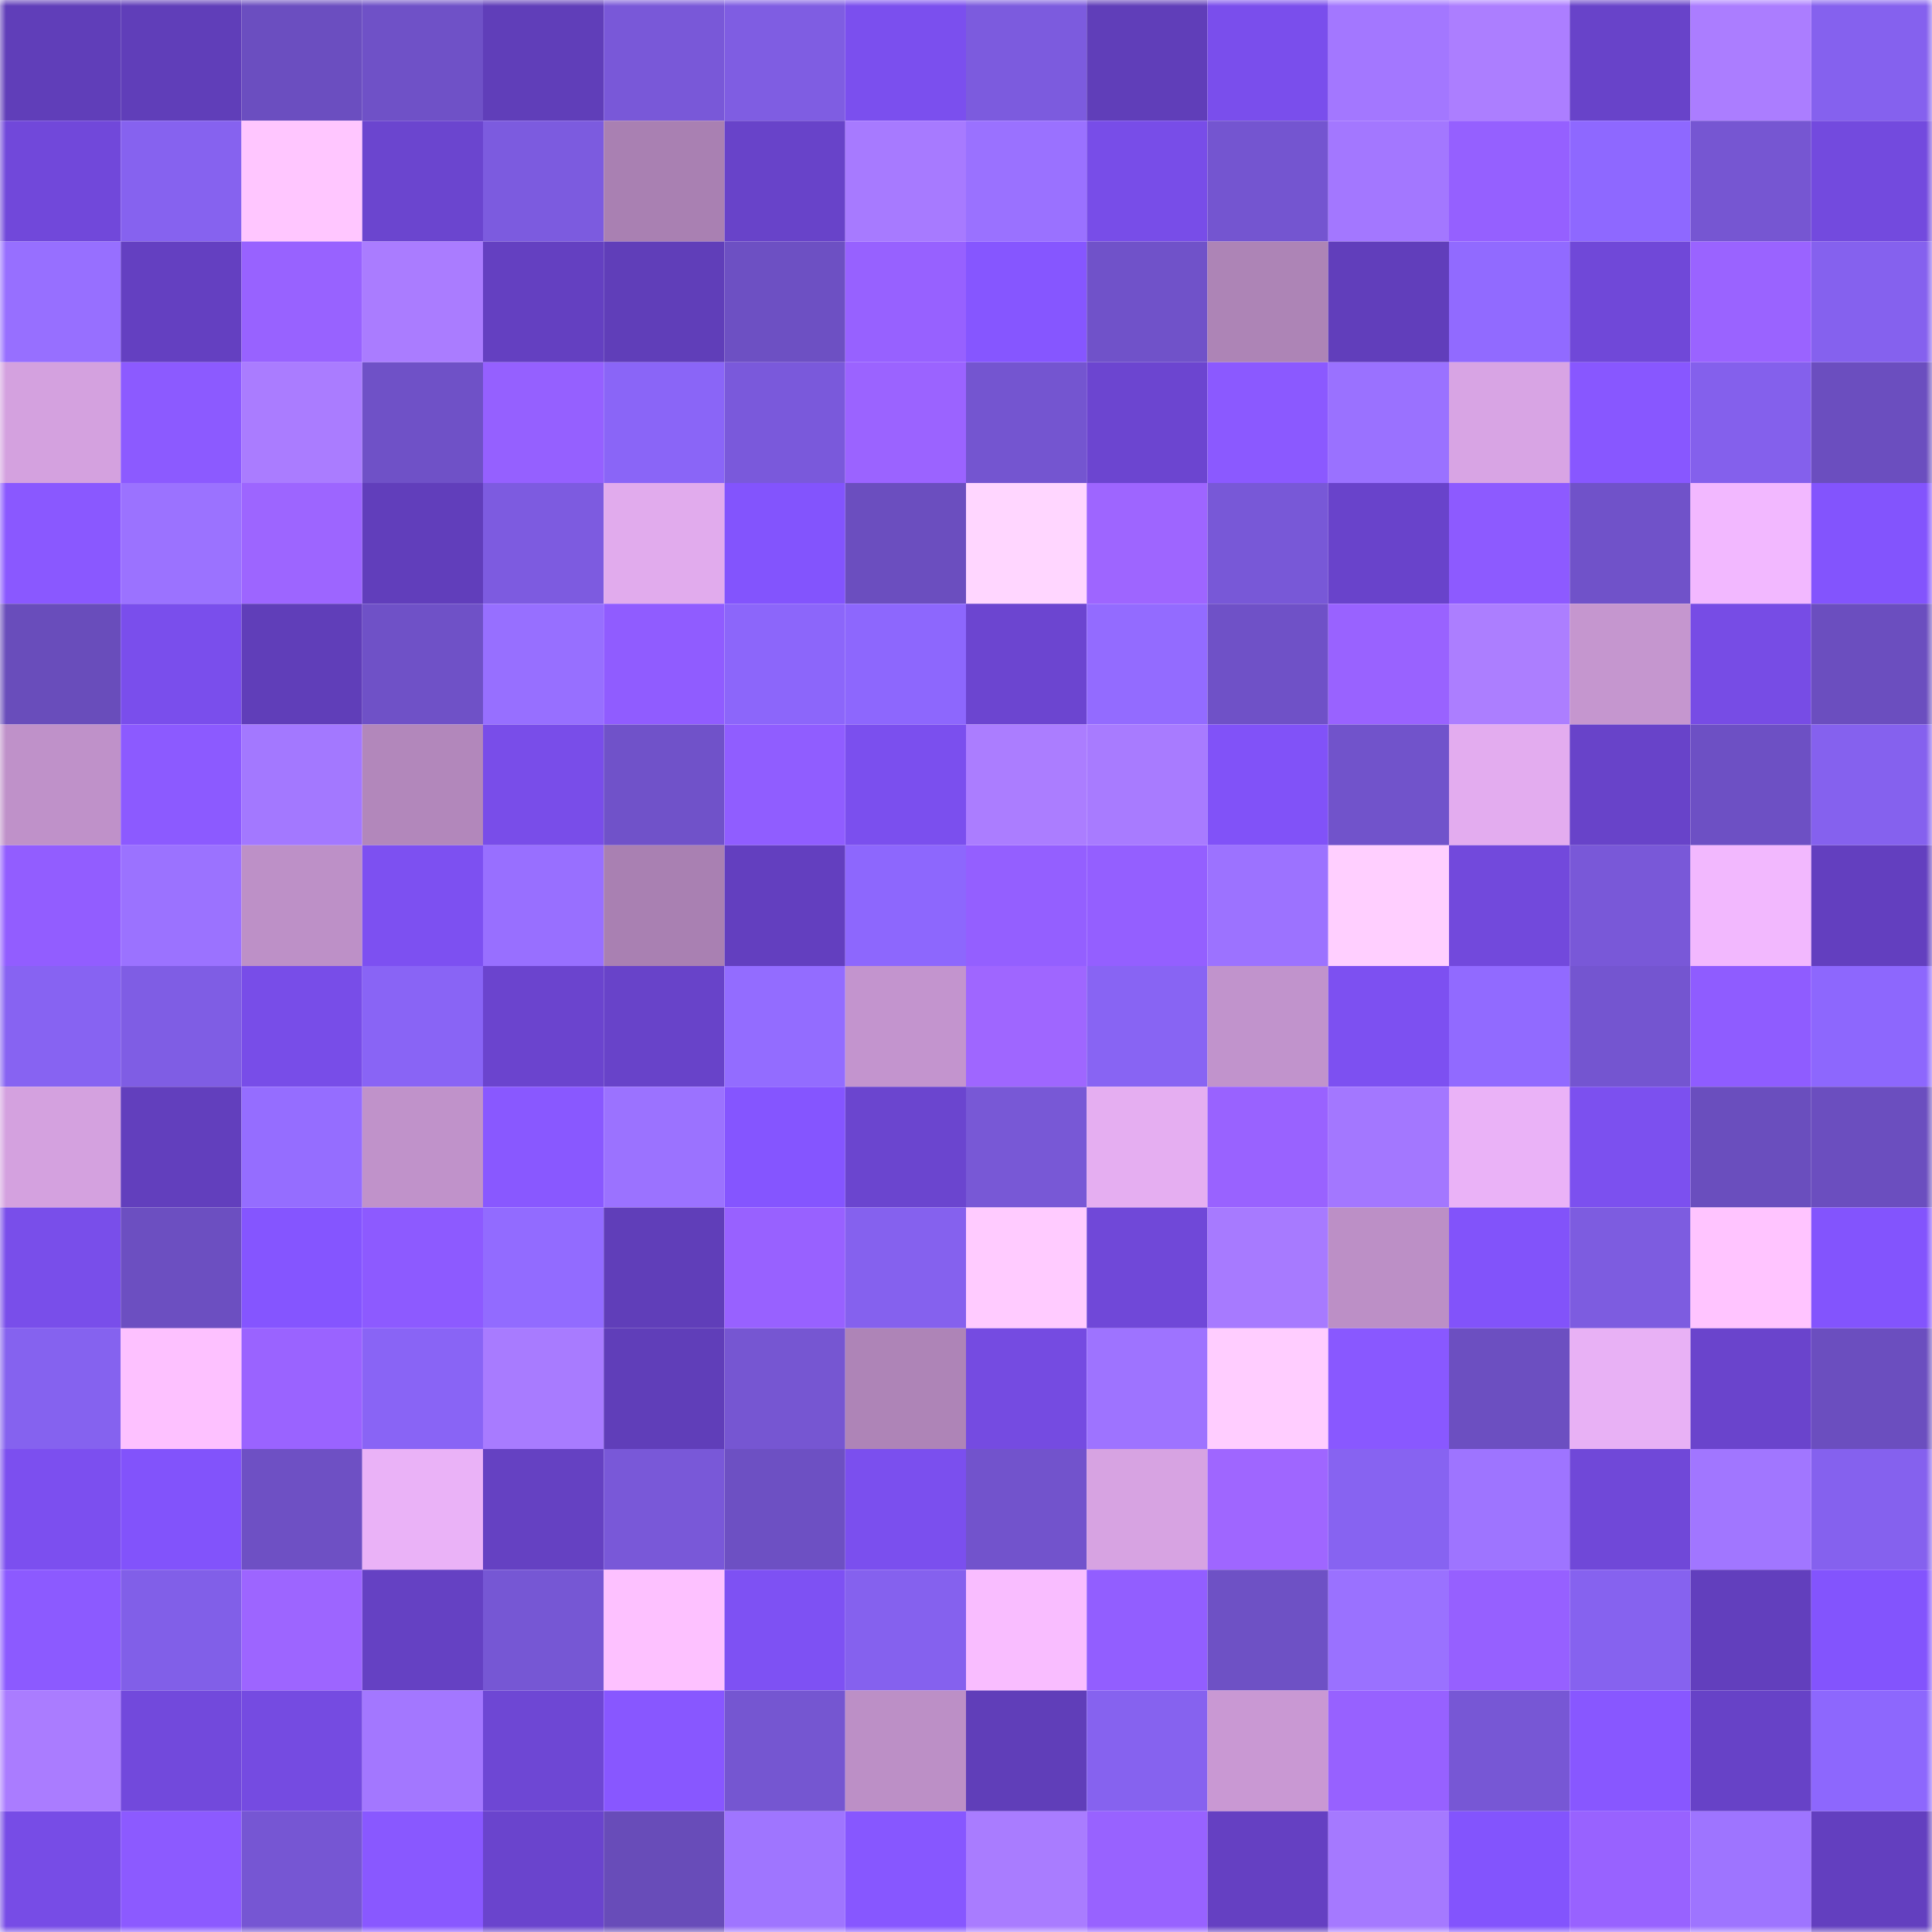 <svg viewBox="0 0 160 160" fill="none" role="img" xmlns="http://www.w3.org/2000/svg" width="240" height="240" name="linea%2Cm9s0.linea.eth"><mask id="547873870" mask-type="alpha" maskUnits="userSpaceOnUse" x="0" y="0" width="160" height="160"><rect width="160" height="160" fill="#FFFFFF"></rect></mask><g mask="url(#547873870)"><rect x="0" y="0" width="10" height="10" fill="#603eb9"></rect><rect x="10" y="0" width="10" height="10" fill="#603eb9"></rect><rect x="20" y="0" width="10" height="10" fill="#6b4ec0"></rect><rect x="30" y="0" width="10" height="10" fill="#6f51c7"></rect><rect x="40" y="0" width="10" height="10" fill="#603eb9"></rect><rect x="50" y="0" width="10" height="10" fill="#7958d8"></rect><rect x="60" y="0" width="10" height="10" fill="#7f5de2"></rect><rect x="70" y="0" width="10" height="10" fill="#7b4fee"></rect><rect x="80" y="0" width="10" height="10" fill="#7c5bde"></rect><rect x="90" y="0" width="10" height="10" fill="#603eb9"></rect><rect x="100" y="0" width="10" height="10" fill="#7a4eec"></rect><rect x="110" y="0" width="10" height="10" fill="#a377ff"></rect><rect x="120" y="0" width="10" height="10" fill="#ac7eff"></rect><rect x="130" y="0" width="10" height="10" fill="#6843c9"></rect><rect x="140" y="0" width="10" height="10" fill="#ab7dff"></rect><rect x="150" y="0" width="10" height="10" fill="#8561ee"></rect><rect x="0" y="10" width="10" height="10" fill="#7148da"></rect><rect x="10" y="10" width="10" height="10" fill="#8662ef"></rect><rect x="20" y="10" width="10" height="10" fill="#ffc6ff"></rect><rect x="30" y="10" width="10" height="10" fill="#6b45cf"></rect><rect x="40" y="10" width="10" height="10" fill="#7c5bdf"></rect><rect x="50" y="10" width="10" height="10" fill="#a980b2"></rect><rect x="60" y="10" width="10" height="10" fill="#6843c9"></rect><rect x="70" y="10" width="10" height="10" fill="#a77aff"></rect><rect x="80" y="10" width="10" height="10" fill="#9a71ff"></rect><rect x="90" y="10" width="10" height="10" fill="#784de8"></rect><rect x="100" y="10" width="10" height="10" fill="#7455d0"></rect><rect x="110" y="10" width="10" height="10" fill="#a377ff"></rect><rect x="120" y="10" width="10" height="10" fill="#9560ff"></rect><rect x="130" y="10" width="10" height="10" fill="#8e68ff"></rect><rect x="140" y="10" width="10" height="10" fill="#7656d2"></rect><rect x="150" y="10" width="10" height="10" fill="#734ade"></rect><rect x="0" y="20" width="10" height="10" fill="#976fff"></rect><rect x="10" y="20" width="10" height="10" fill="#6440c1"></rect><rect x="20" y="20" width="10" height="10" fill="#9862ff"></rect><rect x="30" y="20" width="10" height="10" fill="#aa7cff"></rect><rect x="40" y="20" width="10" height="10" fill="#6440c1"></rect><rect x="50" y="20" width="10" height="10" fill="#603eb9"></rect><rect x="60" y="20" width="10" height="10" fill="#6d50c3"></rect><rect x="70" y="20" width="10" height="10" fill="#9761ff"></rect><rect x="80" y="20" width="10" height="10" fill="#8656ff"></rect><rect x="90" y="20" width="10" height="10" fill="#7052c9"></rect><rect x="100" y="20" width="10" height="10" fill="#ad84b6"></rect><rect x="110" y="20" width="10" height="10" fill="#613ebb"></rect><rect x="120" y="20" width="10" height="10" fill="#916aff"></rect><rect x="130" y="20" width="10" height="10" fill="#7048d8"></rect><rect x="140" y="20" width="10" height="10" fill="#9a63ff"></rect><rect x="150" y="20" width="10" height="10" fill="#8561ee"></rect><rect x="0" y="30" width="10" height="10" fill="#d4a1df"></rect><rect x="10" y="30" width="10" height="10" fill="#8c5aff"></rect><rect x="20" y="30" width="10" height="10" fill="#aa7cff"></rect><rect x="30" y="30" width="10" height="10" fill="#6f51c7"></rect><rect x="40" y="30" width="10" height="10" fill="#9560ff"></rect><rect x="50" y="30" width="10" height="10" fill="#8a65f7"></rect><rect x="60" y="30" width="10" height="10" fill="#7a59db"></rect><rect x="70" y="30" width="10" height="10" fill="#9b63ff"></rect><rect x="80" y="30" width="10" height="10" fill="#7455d0"></rect><rect x="90" y="30" width="10" height="10" fill="#6c45d0"></rect><rect x="100" y="30" width="10" height="10" fill="#8b59ff"></rect><rect x="110" y="30" width="10" height="10" fill="#9a71ff"></rect><rect x="120" y="30" width="10" height="10" fill="#d8a4e4"></rect><rect x="130" y="30" width="10" height="10" fill="#8857ff"></rect><rect x="140" y="30" width="10" height="10" fill="#8460ec"></rect><rect x="150" y="30" width="10" height="10" fill="#6b4ebf"></rect><rect x="0" y="40" width="10" height="10" fill="#8a58ff"></rect><rect x="10" y="40" width="10" height="10" fill="#9b72ff"></rect><rect x="20" y="40" width="10" height="10" fill="#9d65ff"></rect><rect x="30" y="40" width="10" height="10" fill="#613ebb"></rect><rect x="40" y="40" width="10" height="10" fill="#7d5be0"></rect><rect x="50" y="40" width="10" height="10" fill="#e1abed"></rect><rect x="60" y="40" width="10" height="10" fill="#8354fd"></rect><rect x="70" y="40" width="10" height="10" fill="#6b4ebf"></rect><rect x="80" y="40" width="10" height="10" fill="#ffd6ff"></rect><rect x="90" y="40" width="10" height="10" fill="#9e65ff"></rect><rect x="100" y="40" width="10" height="10" fill="#7858d7"></rect><rect x="110" y="40" width="10" height="10" fill="#6943cb"></rect><rect x="120" y="40" width="10" height="10" fill="#8d5aff"></rect><rect x="130" y="40" width="10" height="10" fill="#7052c9"></rect><rect x="140" y="40" width="10" height="10" fill="#f2b8ff"></rect><rect x="150" y="40" width="10" height="10" fill="#8354fd"></rect><rect x="0" y="50" width="10" height="10" fill="#694dbb"></rect><rect x="10" y="50" width="10" height="10" fill="#7a4eec"></rect><rect x="20" y="50" width="10" height="10" fill="#603eb9"></rect><rect x="30" y="50" width="10" height="10" fill="#6f51c7"></rect><rect x="40" y="50" width="10" height="10" fill="#976fff"></rect><rect x="50" y="50" width="10" height="10" fill="#905cff"></rect><rect x="60" y="50" width="10" height="10" fill="#8c66fa"></rect><rect x="70" y="50" width="10" height="10" fill="#8d67fd"></rect><rect x="80" y="50" width="10" height="10" fill="#6c45d0"></rect><rect x="90" y="50" width="10" height="10" fill="#936bff"></rect><rect x="100" y="50" width="10" height="10" fill="#6f51c7"></rect><rect x="110" y="50" width="10" height="10" fill="#9962ff"></rect><rect x="120" y="50" width="10" height="10" fill="#ac7eff"></rect><rect x="130" y="50" width="10" height="10" fill="#c596cf"></rect><rect x="140" y="50" width="10" height="10" fill="#774ce5"></rect><rect x="150" y="50" width="10" height="10" fill="#6b4ebf"></rect><rect x="0" y="60" width="10" height="10" fill="#bf91c9"></rect><rect x="10" y="60" width="10" height="10" fill="#8c5aff"></rect><rect x="20" y="60" width="10" height="10" fill="#a378ff"></rect><rect x="30" y="60" width="10" height="10" fill="#b287bb"></rect><rect x="40" y="60" width="10" height="10" fill="#794de9"></rect><rect x="50" y="60" width="10" height="10" fill="#7052c9"></rect><rect x="60" y="60" width="10" height="10" fill="#905dff"></rect><rect x="70" y="60" width="10" height="10" fill="#7b4fee"></rect><rect x="80" y="60" width="10" height="10" fill="#ab7dff"></rect><rect x="90" y="60" width="10" height="10" fill="#a87bff"></rect><rect x="100" y="60" width="10" height="10" fill="#8152f8"></rect><rect x="110" y="60" width="10" height="10" fill="#7153cb"></rect><rect x="120" y="60" width="10" height="10" fill="#e3acef"></rect><rect x="130" y="60" width="10" height="10" fill="#6843c9"></rect><rect x="140" y="60" width="10" height="10" fill="#6d50c4"></rect><rect x="150" y="60" width="10" height="10" fill="#8561ee"></rect><rect x="0" y="70" width="10" height="10" fill="#925dff"></rect><rect x="10" y="70" width="10" height="10" fill="#9b72ff"></rect><rect x="20" y="70" width="10" height="10" fill="#bd90c7"></rect><rect x="30" y="70" width="10" height="10" fill="#7d50f1"></rect><rect x="40" y="70" width="10" height="10" fill="#986fff"></rect><rect x="50" y="70" width="10" height="10" fill="#a980b2"></rect><rect x="60" y="70" width="10" height="10" fill="#633fbf"></rect><rect x="70" y="70" width="10" height="10" fill="#8d67fd"></rect><rect x="80" y="70" width="10" height="10" fill="#945fff"></rect><rect x="90" y="70" width="10" height="10" fill="#945fff"></rect><rect x="100" y="70" width="10" height="10" fill="#9c72ff"></rect><rect x="110" y="70" width="10" height="10" fill="#ffcfff"></rect><rect x="120" y="70" width="10" height="10" fill="#7249dc"></rect><rect x="130" y="70" width="10" height="10" fill="#7958d8"></rect><rect x="140" y="70" width="10" height="10" fill="#f2b8fe"></rect><rect x="150" y="70" width="10" height="10" fill="#633fbf"></rect><rect x="0" y="80" width="10" height="10" fill="#8763f2"></rect><rect x="10" y="80" width="10" height="10" fill="#7f5de4"></rect><rect x="20" y="80" width="10" height="10" fill="#784de8"></rect><rect x="30" y="80" width="10" height="10" fill="#8964f5"></rect><rect x="40" y="80" width="10" height="10" fill="#6b44ce"></rect><rect x="50" y="80" width="10" height="10" fill="#6843c9"></rect><rect x="60" y="80" width="10" height="10" fill="#936cff"></rect><rect x="70" y="80" width="10" height="10" fill="#c394ce"></rect><rect x="80" y="80" width="10" height="10" fill="#9f66ff"></rect><rect x="90" y="80" width="10" height="10" fill="#8864f3"></rect><rect x="100" y="80" width="10" height="10" fill="#c193cc"></rect><rect x="110" y="80" width="10" height="10" fill="#7d50f1"></rect><rect x="120" y="80" width="10" height="10" fill="#916aff"></rect><rect x="130" y="80" width="10" height="10" fill="#7455d0"></rect><rect x="140" y="80" width="10" height="10" fill="#8f5cff"></rect><rect x="150" y="80" width="10" height="10" fill="#8d67fd"></rect><rect x="0" y="90" width="10" height="10" fill="#d4a1df"></rect><rect x="10" y="90" width="10" height="10" fill="#623fbd"></rect><rect x="20" y="90" width="10" height="10" fill="#956dff"></rect><rect x="30" y="90" width="10" height="10" fill="#c092ca"></rect><rect x="40" y="90" width="10" height="10" fill="#8958ff"></rect><rect x="50" y="90" width="10" height="10" fill="#9b72ff"></rect><rect x="60" y="90" width="10" height="10" fill="#8555ff"></rect><rect x="70" y="90" width="10" height="10" fill="#6b45cf"></rect><rect x="80" y="90" width="10" height="10" fill="#7858d6"></rect><rect x="90" y="90" width="10" height="10" fill="#e5aef1"></rect><rect x="100" y="90" width="10" height="10" fill="#9962ff"></rect><rect x="110" y="90" width="10" height="10" fill="#a377ff"></rect><rect x="120" y="90" width="10" height="10" fill="#eab2f7"></rect><rect x="130" y="90" width="10" height="10" fill="#7c50ef"></rect><rect x="140" y="90" width="10" height="10" fill="#6a4ebe"></rect><rect x="150" y="90" width="10" height="10" fill="#6b4ebf"></rect><rect x="0" y="100" width="10" height="10" fill="#794eea"></rect><rect x="10" y="100" width="10" height="10" fill="#6c4fc1"></rect><rect x="20" y="100" width="10" height="10" fill="#8555ff"></rect><rect x="30" y="100" width="10" height="10" fill="#8d5aff"></rect><rect x="40" y="100" width="10" height="10" fill="#926bff"></rect><rect x="50" y="100" width="10" height="10" fill="#603eb9"></rect><rect x="60" y="100" width="10" height="10" fill="#9861ff"></rect><rect x="70" y="100" width="10" height="10" fill="#8561ee"></rect><rect x="80" y="100" width="10" height="10" fill="#ffcbff"></rect><rect x="90" y="100" width="10" height="10" fill="#7048d8"></rect><rect x="100" y="100" width="10" height="10" fill="#a77aff"></rect><rect x="110" y="100" width="10" height="10" fill="#bc8fc6"></rect><rect x="120" y="100" width="10" height="10" fill="#8253fa"></rect><rect x="130" y="100" width="10" height="10" fill="#7d5ce0"></rect><rect x="140" y="100" width="10" height="10" fill="#ffc4ff"></rect><rect x="150" y="100" width="10" height="10" fill="#8354fd"></rect><rect x="0" y="110" width="10" height="10" fill="#8562ef"></rect><rect x="10" y="110" width="10" height="10" fill="#fdc1ff"></rect><rect x="20" y="110" width="10" height="10" fill="#9a63ff"></rect><rect x="30" y="110" width="10" height="10" fill="#8964f5"></rect><rect x="40" y="110" width="10" height="10" fill="#a87bff"></rect><rect x="50" y="110" width="10" height="10" fill="#603eb9"></rect><rect x="60" y="110" width="10" height="10" fill="#7656d2"></rect><rect x="70" y="110" width="10" height="10" fill="#ae84b7"></rect><rect x="80" y="110" width="10" height="10" fill="#754be1"></rect><rect x="90" y="110" width="10" height="10" fill="#9e73ff"></rect><rect x="100" y="110" width="10" height="10" fill="#ffcdff"></rect><rect x="110" y="110" width="10" height="10" fill="#8958ff"></rect><rect x="120" y="110" width="10" height="10" fill="#6c4fc1"></rect><rect x="130" y="110" width="10" height="10" fill="#e8b1f5"></rect><rect x="140" y="110" width="10" height="10" fill="#6a44cc"></rect><rect x="150" y="110" width="10" height="10" fill="#6b4ebf"></rect><rect x="0" y="120" width="10" height="10" fill="#7c4fef"></rect><rect x="10" y="120" width="10" height="10" fill="#8253fb"></rect><rect x="20" y="120" width="10" height="10" fill="#6e50c4"></rect><rect x="30" y="120" width="10" height="10" fill="#eab2f7"></rect><rect x="40" y="120" width="10" height="10" fill="#6541c2"></rect><rect x="50" y="120" width="10" height="10" fill="#7958d8"></rect><rect x="60" y="120" width="10" height="10" fill="#6d50c3"></rect><rect x="70" y="120" width="10" height="10" fill="#7b4fee"></rect><rect x="80" y="120" width="10" height="10" fill="#7253cc"></rect><rect x="90" y="120" width="10" height="10" fill="#d7a3e2"></rect><rect x="100" y="120" width="10" height="10" fill="#9f66ff"></rect><rect x="110" y="120" width="10" height="10" fill="#8763f1"></rect><rect x="120" y="120" width="10" height="10" fill="#9e74ff"></rect><rect x="130" y="120" width="10" height="10" fill="#7048d8"></rect><rect x="140" y="120" width="10" height="10" fill="#a176ff"></rect><rect x="150" y="120" width="10" height="10" fill="#8561ee"></rect><rect x="0" y="130" width="10" height="10" fill="#8c5aff"></rect><rect x="10" y="130" width="10" height="10" fill="#815fe8"></rect><rect x="20" y="130" width="10" height="10" fill="#9d65ff"></rect><rect x="30" y="130" width="10" height="10" fill="#6541c3"></rect><rect x="40" y="130" width="10" height="10" fill="#7657d4"></rect><rect x="50" y="130" width="10" height="10" fill="#fdc1ff"></rect><rect x="60" y="130" width="10" height="10" fill="#7e51f3"></rect><rect x="70" y="130" width="10" height="10" fill="#8561ee"></rect><rect x="80" y="130" width="10" height="10" fill="#f9bdff"></rect><rect x="90" y="130" width="10" height="10" fill="#925eff"></rect><rect x="100" y="130" width="10" height="10" fill="#6e51c5"></rect><rect x="110" y="130" width="10" height="10" fill="#9a71ff"></rect><rect x="120" y="130" width="10" height="10" fill="#9660ff"></rect><rect x="130" y="130" width="10" height="10" fill="#8662ef"></rect><rect x="140" y="130" width="10" height="10" fill="#623fbd"></rect><rect x="150" y="130" width="10" height="10" fill="#8354fd"></rect><rect x="0" y="140" width="10" height="10" fill="#aa7cff"></rect><rect x="10" y="140" width="10" height="10" fill="#7249dc"></rect><rect x="20" y="140" width="10" height="10" fill="#754be1"></rect><rect x="30" y="140" width="10" height="10" fill="#a377ff"></rect><rect x="40" y="140" width="10" height="10" fill="#6e47d4"></rect><rect x="50" y="140" width="10" height="10" fill="#8857ff"></rect><rect x="60" y="140" width="10" height="10" fill="#7556d1"></rect><rect x="70" y="140" width="10" height="10" fill="#bc8fc6"></rect><rect x="80" y="140" width="10" height="10" fill="#603eb9"></rect><rect x="90" y="140" width="10" height="10" fill="#8662ef"></rect><rect x="100" y="140" width="10" height="10" fill="#c998d3"></rect><rect x="110" y="140" width="10" height="10" fill="#9761ff"></rect><rect x="120" y="140" width="10" height="10" fill="#7757d5"></rect><rect x="130" y="140" width="10" height="10" fill="#8857ff"></rect><rect x="140" y="140" width="10" height="10" fill="#6742c7"></rect><rect x="150" y="140" width="10" height="10" fill="#8d67fd"></rect><rect x="0" y="150" width="10" height="10" fill="#774ce6"></rect><rect x="10" y="150" width="10" height="10" fill="#8c5aff"></rect><rect x="20" y="150" width="10" height="10" fill="#7656d3"></rect><rect x="30" y="150" width="10" height="10" fill="#8958ff"></rect><rect x="40" y="150" width="10" height="10" fill="#6a44cd"></rect><rect x="50" y="150" width="10" height="10" fill="#684cb9"></rect><rect x="60" y="150" width="10" height="10" fill="#9f75ff"></rect><rect x="70" y="150" width="10" height="10" fill="#8757ff"></rect><rect x="80" y="150" width="10" height="10" fill="#a97cff"></rect><rect x="90" y="150" width="10" height="10" fill="#9862ff"></rect><rect x="100" y="150" width="10" height="10" fill="#6540c2"></rect><rect x="110" y="150" width="10" height="10" fill="#a579ff"></rect><rect x="120" y="150" width="10" height="10" fill="#8354fd"></rect><rect x="130" y="150" width="10" height="10" fill="#9862ff"></rect><rect x="140" y="150" width="10" height="10" fill="#9e74ff"></rect><rect x="150" y="150" width="10" height="10" fill="#633fbf"></rect></g></svg>